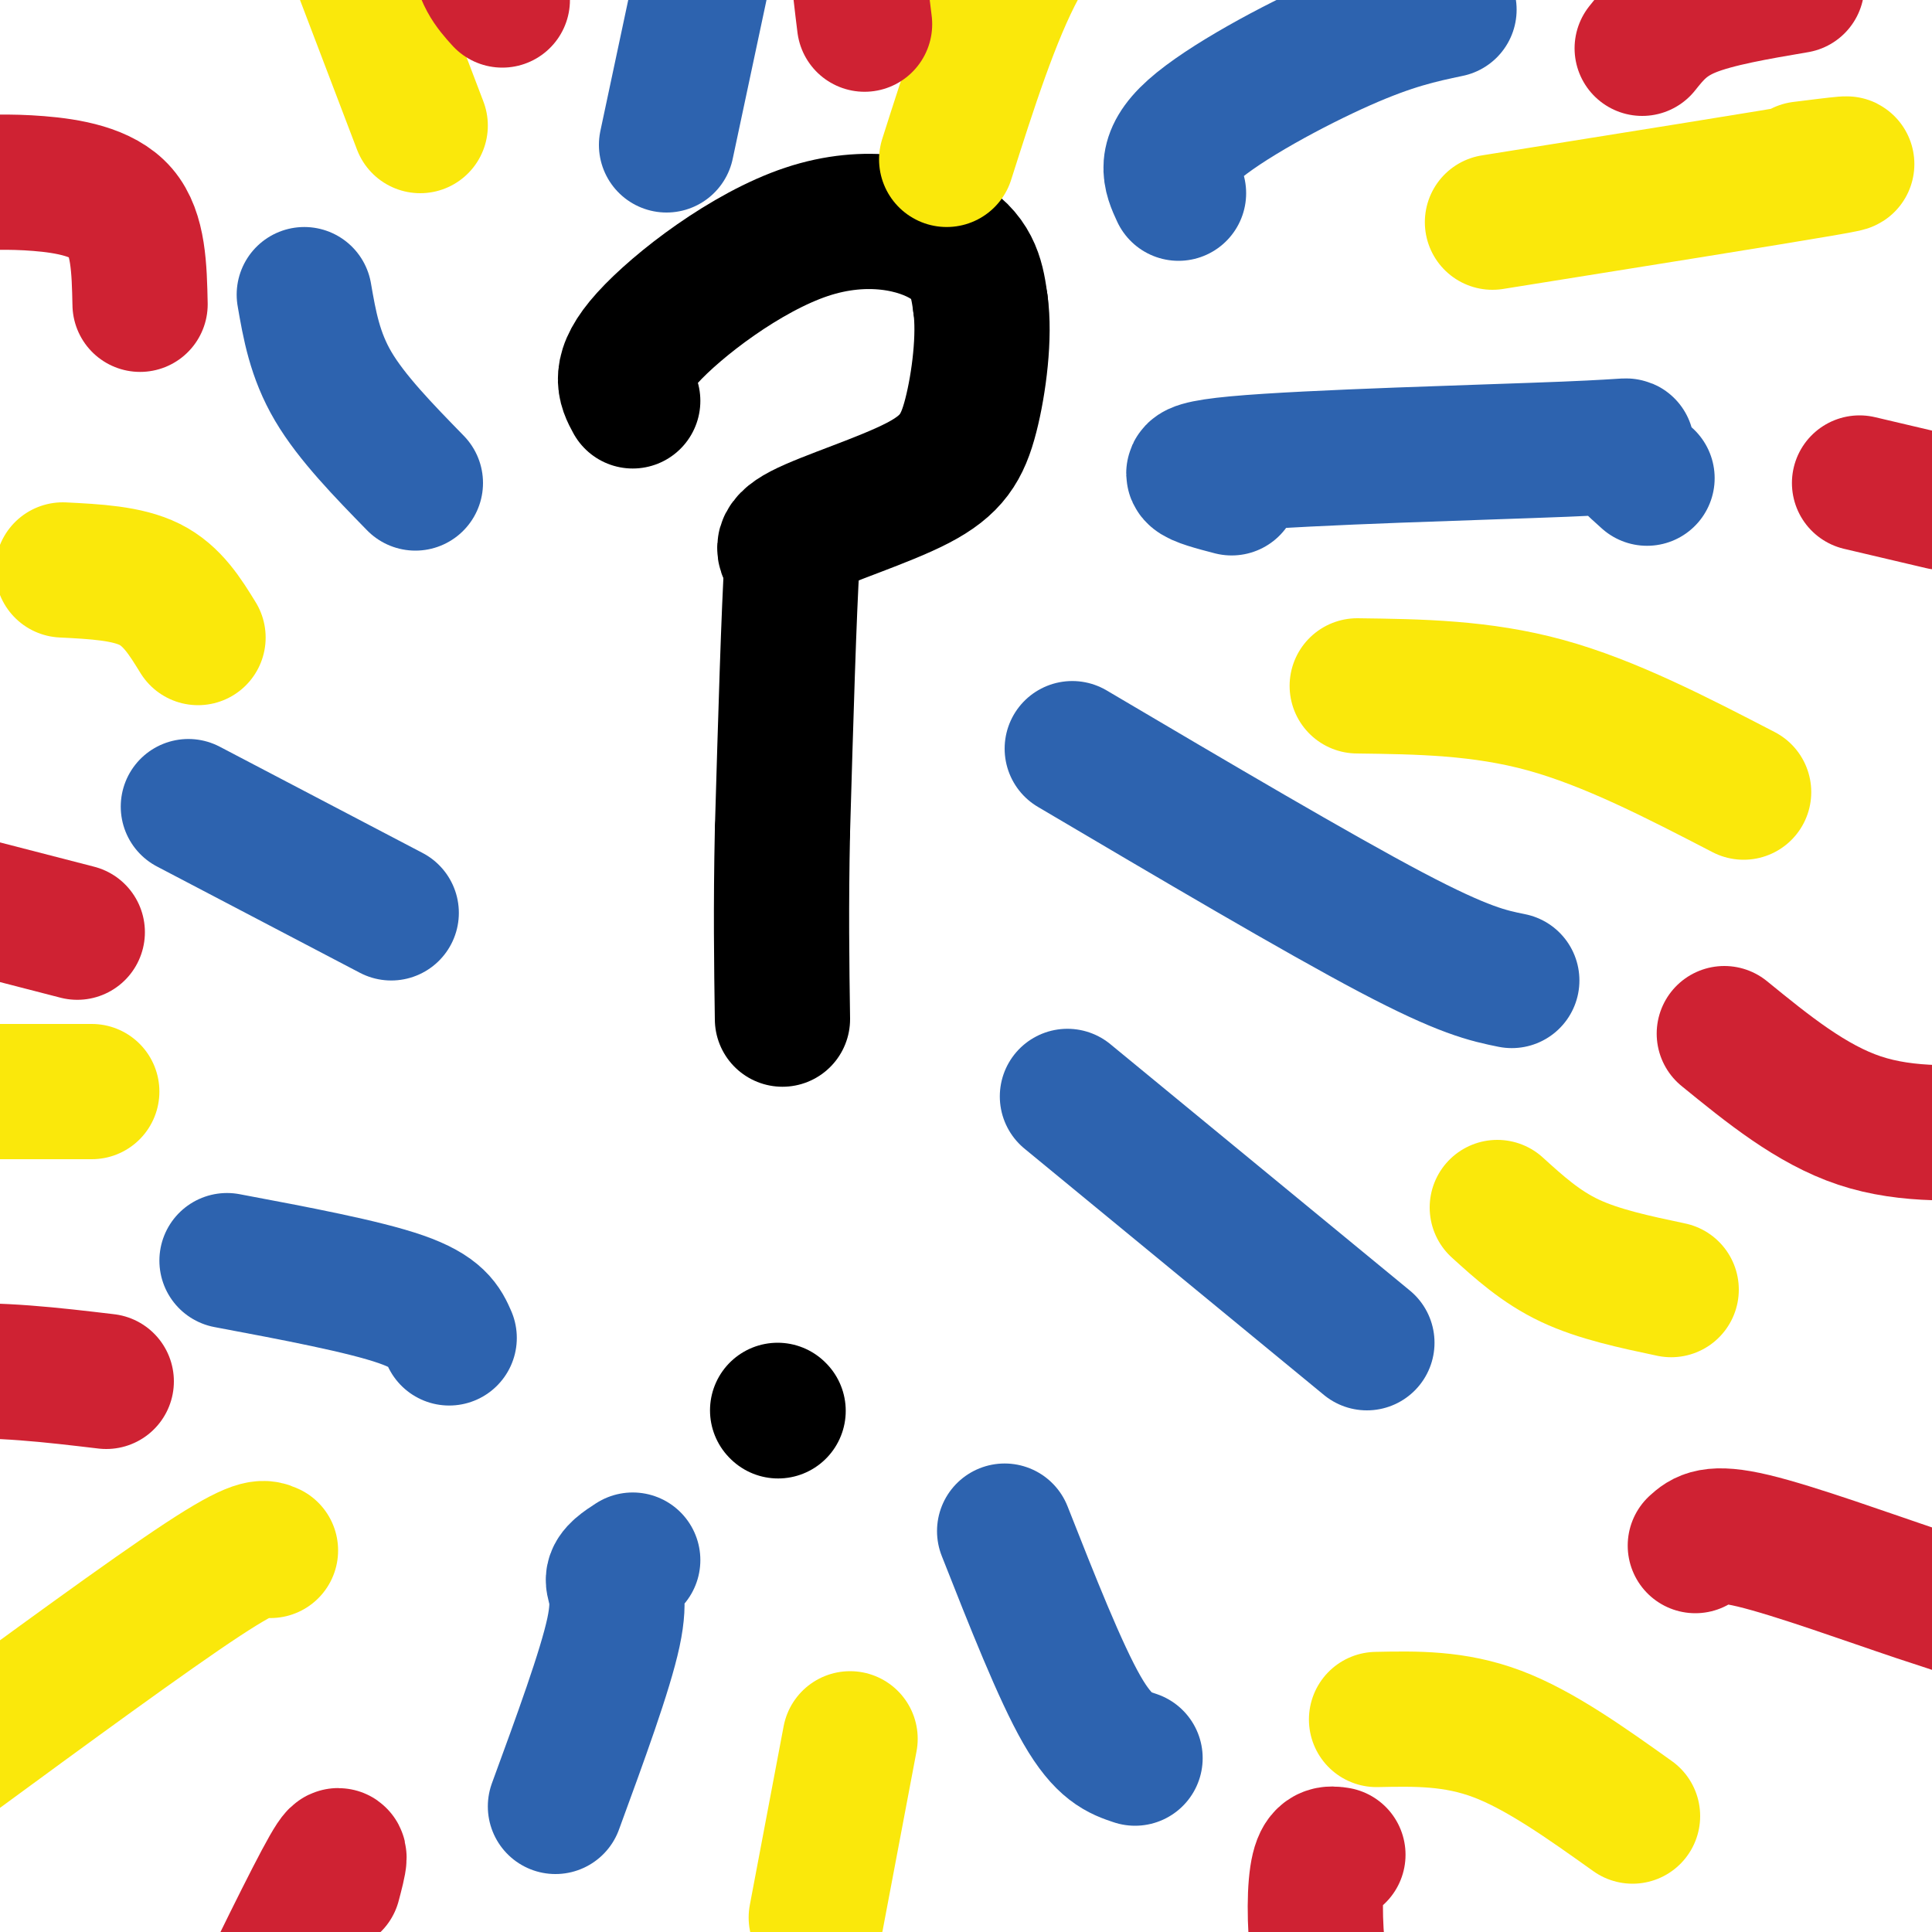 <svg viewBox='0 0 400 400' version='1.1' xmlns='http://www.w3.org/2000/svg' xmlns:xlink='http://www.w3.org/1999/xlink'><g fill='none' stroke='rgb(0,0,0)' stroke-width='28' stroke-linecap='round' stroke-linejoin='round'><path d='M131,83c-1.643,-3.024 -3.286,-6.048 3,-13c6.286,-6.952 20.500,-17.833 33,-22c12.500,-4.167 23.286,-1.619 29,2c5.714,3.619 6.357,8.310 7,13'/><path d='M203,63c0.920,6.512 -0.279,16.292 -2,23c-1.721,6.708 -3.963,10.344 -11,14c-7.037,3.656 -18.868,7.330 -24,10c-5.132,2.670 -3.566,4.335 -2,6'/><path d='M164,116c-0.667,10.333 -1.333,33.167 -2,56'/><path d='M162,172c-0.333,15.833 -0.167,27.417 0,39'/><path d='M161,292c0.000,0.000 0.100,0.100 0.1,0.1'/></g>
<g fill='none' stroke='rgb(45,99,175)' stroke-width='28' stroke-linecap='round' stroke-linejoin='round'><path d='M244,40c-1.689,-3.644 -3.378,-7.289 3,-13c6.378,-5.711 20.822,-13.489 31,-18c10.178,-4.511 16.089,-5.756 22,-7'/><path d='M255,101c-6.940,-1.810 -13.881,-3.619 1,-5c14.881,-1.381 51.583,-2.333 68,-3c16.417,-0.667 12.548,-1.048 12,0c-0.548,1.048 2.226,3.524 5,6'/><path d='M222,155c25.417,15.000 50.833,30.000 66,38c15.167,8.000 20.083,9.000 25,10'/><path d='M221,227c0.000,0.000 62.000,51.000 62,51'/><path d='M208,317c5.750,14.583 11.500,29.167 16,37c4.500,7.833 7.750,8.917 11,10'/><path d='M131,323c-1.956,1.267 -3.911,2.533 -4,4c-0.089,1.467 1.689,3.133 0,11c-1.689,7.867 -6.844,21.933 -12,36'/><path d='M93,277c-1.167,-2.667 -2.333,-5.333 -10,-8c-7.667,-2.667 -21.833,-5.333 -36,-8'/><path d='M81,189c0.000,0.000 -42.000,-22.000 -42,-22'/><path d='M86,100c-6.583,-6.750 -13.167,-13.500 -17,-20c-3.833,-6.500 -4.917,-12.750 -6,-19'/><path d='M138,30c0.000,0.000 10.000,-47.000 10,-47'/></g>
<g fill='none' stroke='rgb(250,232,11)' stroke-width='28' stroke-linecap='round' stroke-linejoin='round'><path d='M281,142c12.833,0.167 25.667,0.333 39,4c13.333,3.667 27.167,10.833 41,18'/><path d='M309,46c28.667,-4.583 57.333,-9.167 68,-11c10.667,-1.833 3.333,-0.917 -4,0'/><path d='M196,33c4.750,-14.917 9.500,-29.833 15,-40c5.500,-10.167 11.750,-15.583 18,-21'/><path d='M87,26c0.000,0.000 -16.000,-42.000 -16,-42'/><path d='M41,132c-2.667,-4.333 -5.333,-8.667 -10,-11c-4.667,-2.333 -11.333,-2.667 -18,-3'/><path d='M19,226c0.000,0.000 -31.000,0.000 -31,0'/><path d='M56,321c-1.417,-0.667 -2.833,-1.333 -14,6c-11.167,7.333 -32.083,22.667 -53,38'/><path d='M176,360c0.000,0.000 -7.000,37.000 -7,37'/><path d='M285,356c8.083,-0.167 16.167,-0.333 25,3c8.833,3.333 18.417,10.167 28,17'/><path d='M310,250c4.500,4.083 9.000,8.167 15,11c6.000,2.833 13.500,4.417 21,6'/></g>
<g fill='none' stroke='rgb(207,34,51)' stroke-width='28' stroke-linecap='round' stroke-linejoin='round'><path d='M340,10c2.333,-2.917 4.667,-5.833 10,-8c5.333,-2.167 13.667,-3.583 22,-5'/><path d='M385,100c0.000,0.000 17.000,4.000 17,4'/><path d='M357,214c9.000,7.333 18.000,14.667 28,18c10.000,3.333 21.000,2.667 32,2'/><path d='M351,320c1.690,-1.530 3.381,-3.060 12,-1c8.619,2.060 24.167,7.708 34,11c9.833,3.292 13.952,4.226 20,8c6.048,3.774 14.024,10.387 22,17'/><path d='M277,384c-1.578,-0.244 -3.156,-0.489 -4,3c-0.844,3.489 -0.956,10.711 0,19c0.956,8.289 2.978,17.644 5,27'/><path d='M69,390c1.167,-4.417 2.333,-8.833 -1,-3c-3.333,5.833 -11.167,21.917 -19,38'/><path d='M22,286c-11.250,-1.333 -22.500,-2.667 -33,-2c-10.500,0.667 -20.250,3.333 -30,6'/><path d='M16,193c0.000,0.000 -31.000,-8.000 -31,-8'/><path d='M29,63c-0.156,-7.356 -0.311,-14.711 -4,-19c-3.689,-4.289 -10.911,-5.511 -17,-6c-6.089,-0.489 -11.044,-0.244 -16,0'/><path d='M104,0c-2.333,-2.583 -4.667,-5.167 -5,-11c-0.333,-5.833 1.333,-14.917 3,-24'/><path d='M179,5c-1.083,-8.750 -2.167,-17.500 -1,-23c1.167,-5.500 4.583,-7.750 8,-10'/></g>
</svg>